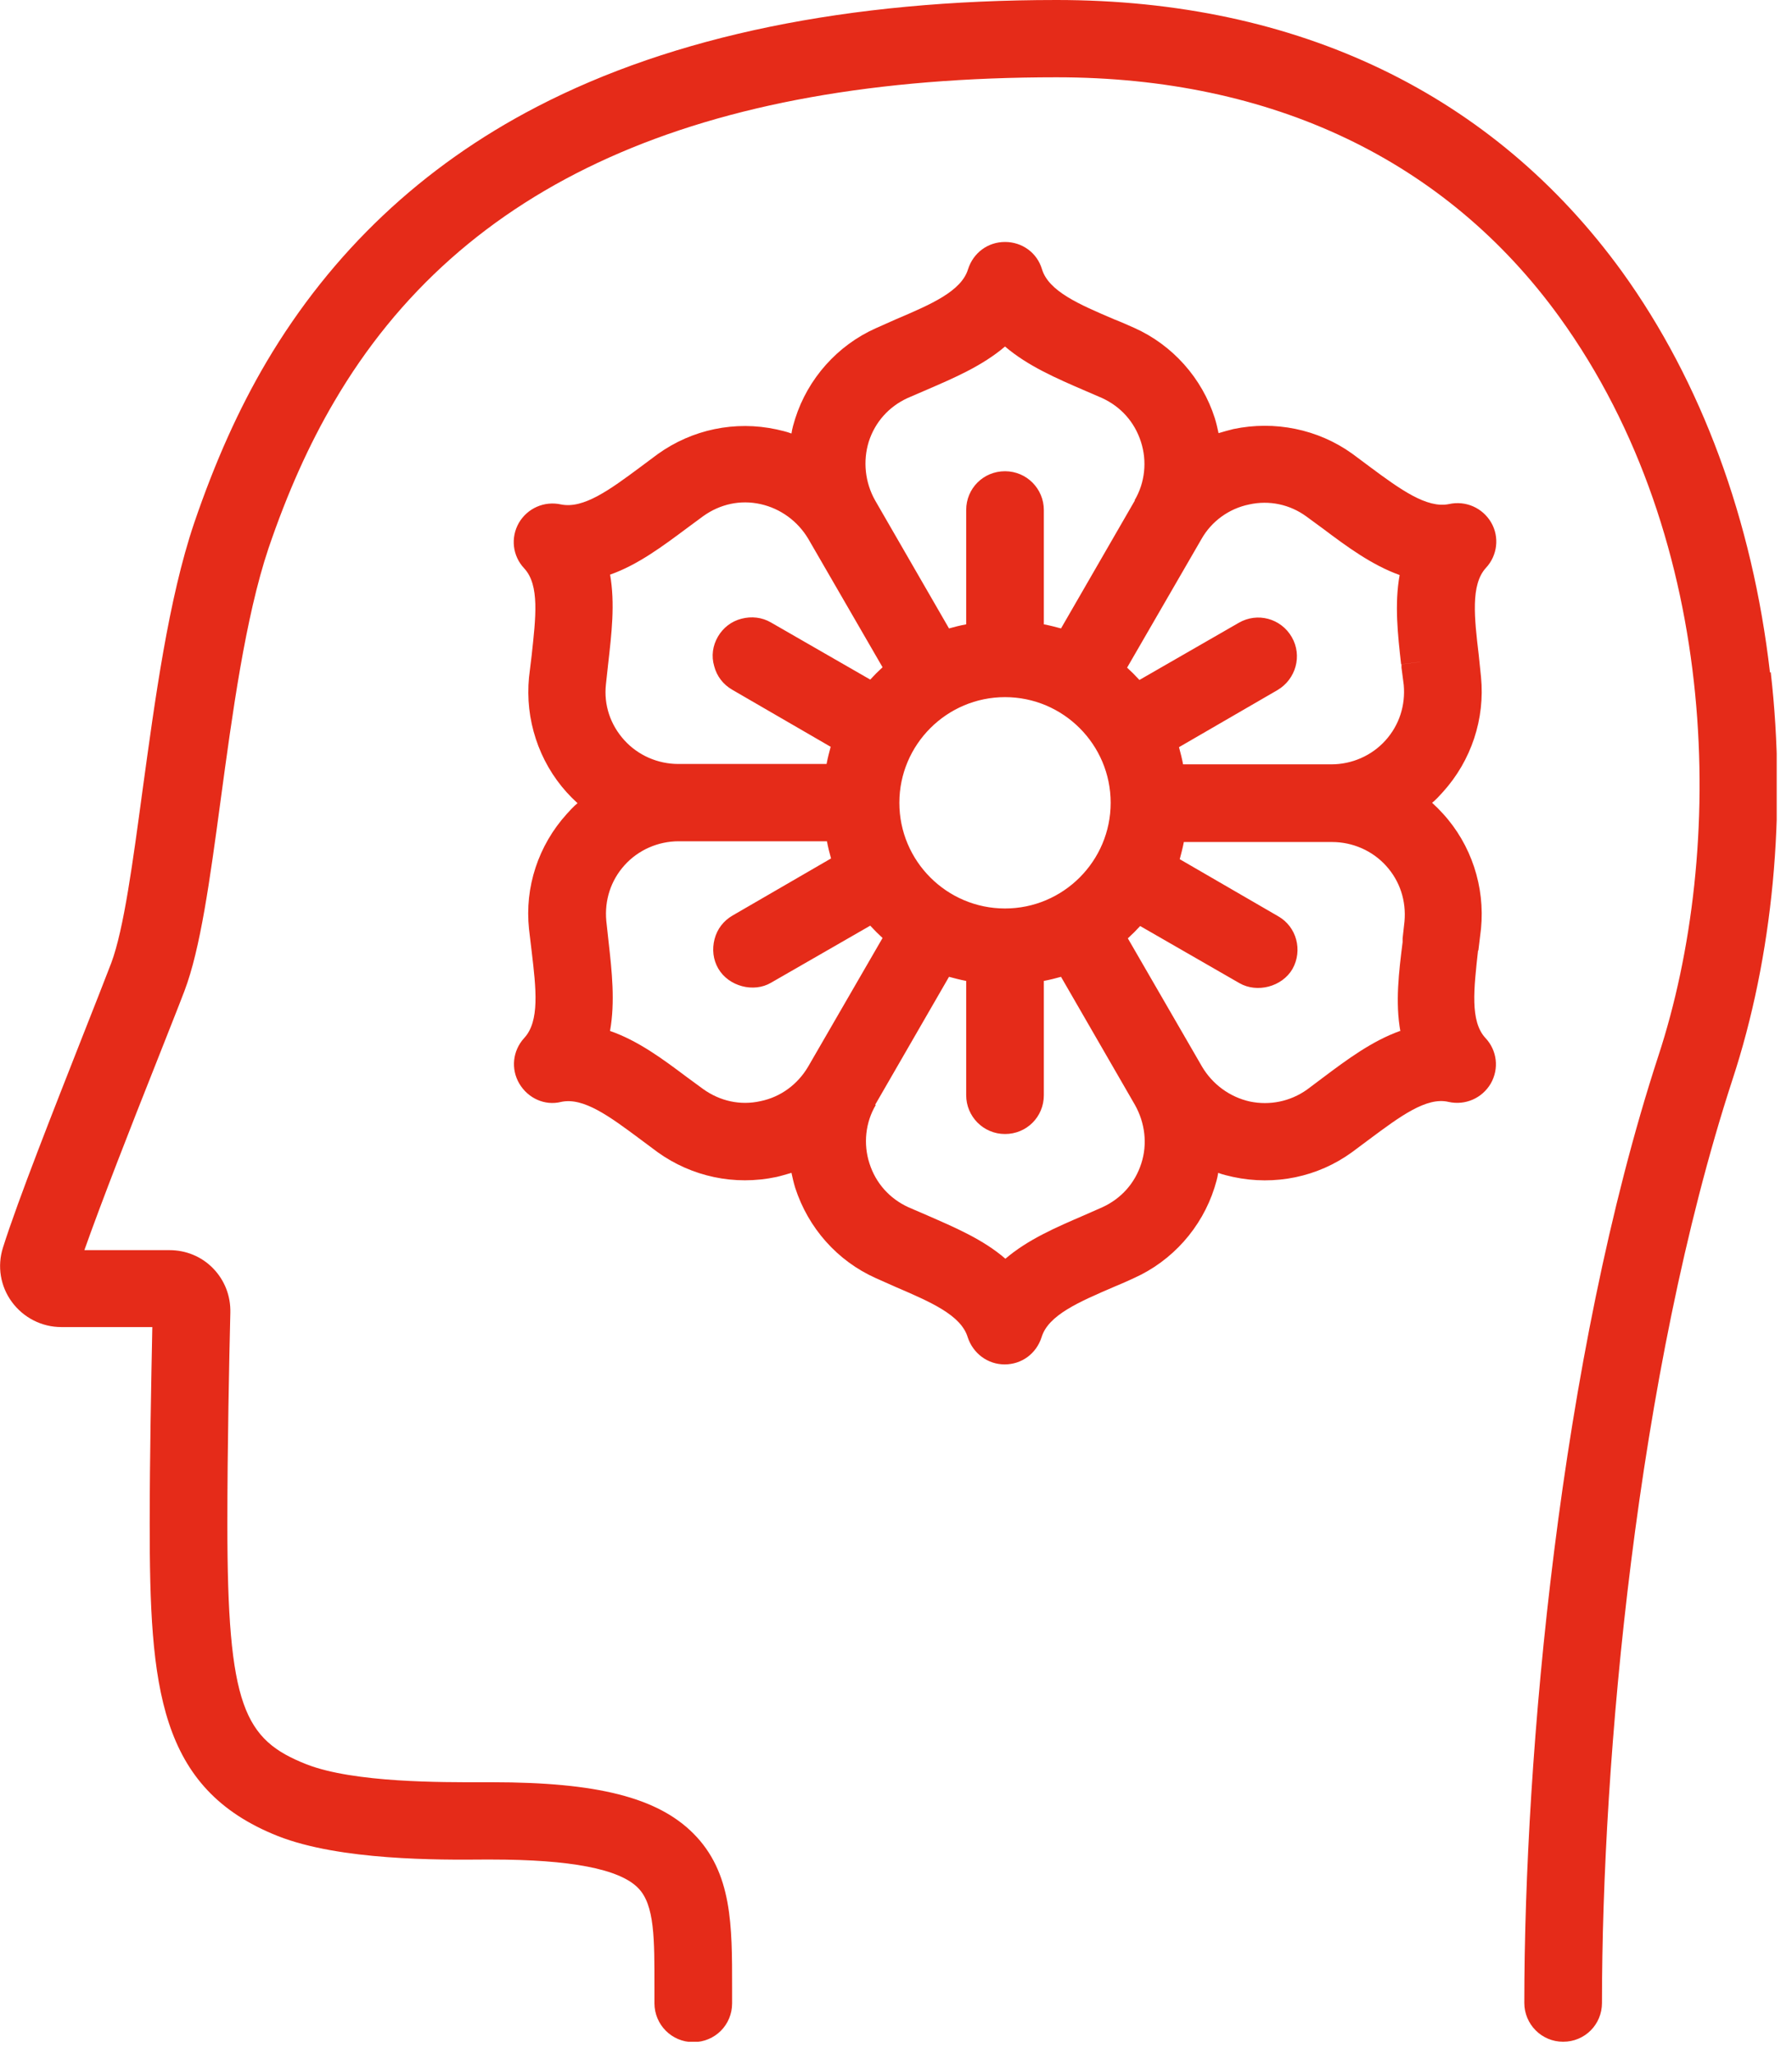 <svg width="48" height="55" viewBox="0 0 48 55" fill="none" xmlns="http://www.w3.org/2000/svg">
<g id="relaxace 1" clip-path="url(#clip0_559_3434)">
<g id="Vrstva_1-2">
<path id="Vector" d="M47.41 18.01C46.94 13.93 45.57 10.22 43.45 7.28C40 2.52 34.77 0 28.3 0C22.72 0 18.04 0.96 14.38 2.86C11.31 4.45 8.88 6.75 7.14 9.69C6.39 10.96 5.76 12.37 5.2 14.01C4.51 16.05 4.15 18.75 3.82 21.15C3.56 23.07 3.32 24.88 2.98 25.79C2.79 26.28 2.53 26.95 2.22 27.73C1.45 29.69 0.48 32.14 0.08 33.41C-0.08 33.91 0.01 34.45 0.32 34.87C0.63 35.29 1.12 35.54 1.64 35.54H4.08C4.05 37.03 4.01 39.02 4.01 40.81C4.01 45.17 4.24 47.9 7.44 49.17C9.11 49.83 11.78 49.81 12.96 49.8H13.17C15.27 49.8 16.59 50.05 17.09 50.56C17.54 51.01 17.53 51.94 17.53 53.23V53.65C17.53 54.22 17.99 54.69 18.57 54.69C19.15 54.69 19.61 54.23 19.61 53.65V53.23C19.61 51.58 19.62 50.15 18.57 49.1C17.61 48.14 16 47.73 13.18 47.73H12.89C11.88 47.73 9.49 47.75 8.21 47.25C6.54 46.59 6.09 45.71 6.09 40.82C6.09 38.76 6.14 36.38 6.17 35.15C6.18 34.71 6.02 34.29 5.71 33.97C5.4 33.65 4.98 33.48 4.54 33.48H2.26C2.72 32.18 3.51 30.16 4.17 28.5C4.48 27.71 4.75 27.04 4.94 26.54C5.37 25.41 5.62 23.58 5.91 21.43C6.22 19.14 6.57 16.54 7.19 14.69C7.7 13.19 8.28 11.9 8.95 10.76C12.37 4.91 18.71 2.07 28.3 2.07C34.07 2.07 38.73 4.29 41.77 8.49C46.12 14.51 46.23 22.77 44.42 28.28C41.77 36.4 40.83 47.02 40.83 53.64C40.83 54.21 41.29 54.68 41.87 54.68C42.45 54.68 42.91 54.22 42.91 53.64C42.91 47.17 43.83 36.82 46.4 28.93C47.49 25.62 47.86 21.74 47.43 18L47.41 18.01Z" fill="#E52B19"/>
<path id="Vector_2" d="M39.6 25.45L39.67 24.87C39.78 23.75 39.41 22.62 38.65 21.79C38.56 21.69 38.46 21.59 38.36 21.5C38.47 21.41 38.56 21.31 38.65 21.21C39.41 20.37 39.78 19.25 39.67 18.13L39.61 17.55C39.49 16.54 39.39 15.66 39.8 15.21C40.11 14.88 40.17 14.38 39.94 13.99C39.71 13.6 39.26 13.4 38.81 13.5C38.22 13.62 37.51 13.11 36.69 12.5L36.22 12.15C35.3 11.49 34.14 11.26 33.04 11.49C32.91 11.52 32.78 11.56 32.64 11.6C32.61 11.46 32.58 11.33 32.54 11.2C32.2 10.13 31.41 9.24 30.38 8.78C30.2 8.7 30.02 8.62 29.84 8.55C28.9 8.15 28.09 7.8 27.91 7.21C27.78 6.77 27.38 6.48 26.92 6.48C26.46 6.48 26.07 6.77 25.93 7.21C25.75 7.8 24.94 8.15 24 8.55C23.82 8.63 23.64 8.71 23.46 8.79C22.43 9.25 21.64 10.14 21.3 11.21C21.26 11.34 21.22 11.47 21.2 11.61C21.07 11.56 20.93 11.53 20.8 11.5C19.69 11.26 18.54 11.5 17.62 12.16L17.15 12.51C16.33 13.12 15.63 13.63 15.03 13.51C14.58 13.41 14.13 13.61 13.9 14C13.67 14.4 13.73 14.89 14.04 15.22C14.46 15.67 14.35 16.54 14.24 17.56L14.17 18.14C14.06 19.26 14.43 20.39 15.18 21.22C15.27 21.32 15.37 21.42 15.47 21.51C15.36 21.6 15.27 21.7 15.18 21.8C14.42 22.64 14.05 23.76 14.17 24.88L14.24 25.47C14.36 26.48 14.46 27.35 14.04 27.8C13.73 28.14 13.68 28.63 13.91 29.02C14.14 29.41 14.59 29.62 15.03 29.51C15.63 29.38 16.33 29.9 17.15 30.51L17.62 30.86C18.53 31.51 19.67 31.76 20.8 31.52C20.93 31.49 21.06 31.45 21.2 31.41C21.23 31.55 21.26 31.68 21.3 31.81C21.65 32.89 22.43 33.77 23.46 34.23L24 34.47C24.93 34.87 25.74 35.22 25.92 35.81C26.06 36.24 26.45 36.54 26.91 36.54C27.37 36.54 27.76 36.25 27.9 35.81C28.08 35.22 28.89 34.87 29.87 34.45C30.04 34.38 30.2 34.31 30.37 34.23C31.4 33.77 32.19 32.88 32.53 31.81C32.57 31.68 32.61 31.55 32.63 31.41C32.76 31.46 32.9 31.49 33.03 31.52C34.15 31.76 35.3 31.52 36.21 30.86L36.68 30.51C37.5 29.9 38.21 29.37 38.8 29.51C39.25 29.61 39.7 29.41 39.93 29.02C40.16 28.62 40.1 28.13 39.79 27.8C39.37 27.35 39.48 26.47 39.59 25.46L39.6 25.45ZM37.5 27.61C36.75 27.88 36.09 28.37 35.45 28.85L35.01 29.18C34.56 29.5 34.01 29.61 33.48 29.5C32.94 29.38 32.48 29.04 32.2 28.57L30.21 25.13C30.33 25.02 30.44 24.91 30.54 24.8L33.2 26.33C33.67 26.6 34.34 26.43 34.62 25.95C34.9 25.45 34.73 24.82 34.24 24.54L31.6 23.01C31.64 22.86 31.68 22.71 31.71 22.55H35.68C36.23 22.55 36.76 22.78 37.13 23.19C37.5 23.6 37.67 24.13 37.62 24.68L37.57 25.13V25.23C37.47 26.03 37.37 26.84 37.51 27.62L37.5 27.61ZM16.3 25.21L16.24 24.66C16.19 24.11 16.36 23.58 16.73 23.17C17.1 22.76 17.63 22.53 18.18 22.53H22.15C22.18 22.69 22.22 22.85 22.26 22.99L19.62 24.52C19.38 24.66 19.21 24.88 19.14 25.15C19.07 25.42 19.1 25.7 19.24 25.94C19.52 26.42 20.19 26.59 20.65 26.32L23.31 24.79C23.42 24.91 23.53 25.02 23.64 25.12L21.65 28.56C21.37 29.04 20.91 29.38 20.37 29.49C19.83 29.61 19.29 29.49 18.84 29.17L18.39 28.84C17.75 28.36 17.09 27.87 16.34 27.61C16.48 26.83 16.39 26.01 16.3 25.21ZM16.34 15.39C17.08 15.13 17.75 14.63 18.42 14.13L18.84 13.82C19.29 13.5 19.83 13.38 20.37 13.5C20.91 13.62 21.37 13.96 21.65 14.43L23.64 17.87C23.52 17.98 23.41 18.09 23.31 18.2L20.65 16.67C20.41 16.53 20.13 16.5 19.86 16.57C19.59 16.64 19.37 16.81 19.23 17.05C19.09 17.29 19.05 17.57 19.13 17.84C19.2 18.11 19.37 18.33 19.61 18.47L22.25 20C22.21 20.15 22.17 20.3 22.14 20.46H18.17C17.62 20.46 17.09 20.23 16.72 19.82C16.35 19.41 16.17 18.88 16.23 18.33L16.29 17.78C16.38 16.98 16.48 16.17 16.34 15.38V15.39ZM29.75 21.5C29.75 23.06 28.48 24.33 26.92 24.33C25.36 24.33 24.09 23.06 24.09 21.5C24.09 19.94 25.36 18.67 26.92 18.67C28.48 18.67 29.75 19.94 29.75 21.5ZM30.4 13.4L28.42 16.83C28.27 16.79 28.12 16.75 27.96 16.72V13.66C27.96 13.09 27.5 12.62 26.92 12.62C26.34 12.62 25.88 13.08 25.88 13.66V16.72C25.72 16.75 25.56 16.79 25.42 16.83L23.44 13.4C23.17 12.92 23.11 12.35 23.27 11.83C23.44 11.3 23.81 10.89 24.31 10.66L24.82 10.44C25.56 10.12 26.31 9.8 26.92 9.28C27.53 9.8 28.29 10.13 29.08 10.47L29.52 10.66C30.02 10.89 30.39 11.3 30.56 11.83C30.73 12.35 30.67 12.93 30.39 13.4H30.4ZM23.44 29.59L25.42 26.16C25.57 26.2 25.72 26.24 25.88 26.27V29.33C25.88 29.9 26.34 30.37 26.92 30.37C27.5 30.37 27.96 29.91 27.96 29.33V26.27C28.12 26.24 28.28 26.2 28.42 26.16L30.4 29.59C30.67 30.07 30.74 30.64 30.57 31.16C30.4 31.69 30.03 32.1 29.53 32.33L29.03 32.55C28.29 32.87 27.54 33.19 26.93 33.71C26.33 33.19 25.57 32.87 24.84 32.55L24.33 32.33C23.83 32.1 23.46 31.69 23.29 31.16C23.12 30.64 23.18 30.06 23.46 29.59H23.44ZM38.04 17.73L37.54 17.79V17.88L37.6 18.34C37.65 18.89 37.48 19.42 37.11 19.83C36.74 20.24 36.21 20.47 35.66 20.47H31.69C31.66 20.31 31.62 20.16 31.58 20.01L34.22 18.48C34.71 18.19 34.89 17.56 34.6 17.06C34.31 16.56 33.68 16.39 33.18 16.68L30.52 18.21C30.41 18.09 30.3 17.98 30.19 17.88L32.18 14.44C32.45 13.96 32.92 13.62 33.46 13.51C34 13.39 34.55 13.51 34.99 13.83L35.44 14.16C36.08 14.64 36.74 15.13 37.49 15.4C37.35 16.18 37.44 17 37.53 17.79L38.03 17.73H38.04Z" fill="#E52B19"/>
</g>
</g>
<defs>
<clipPath id="clip0_559_3434">
<rect width="47.59" height="54.68" fill="white"/>
</clipPath>
</defs>
</svg>
